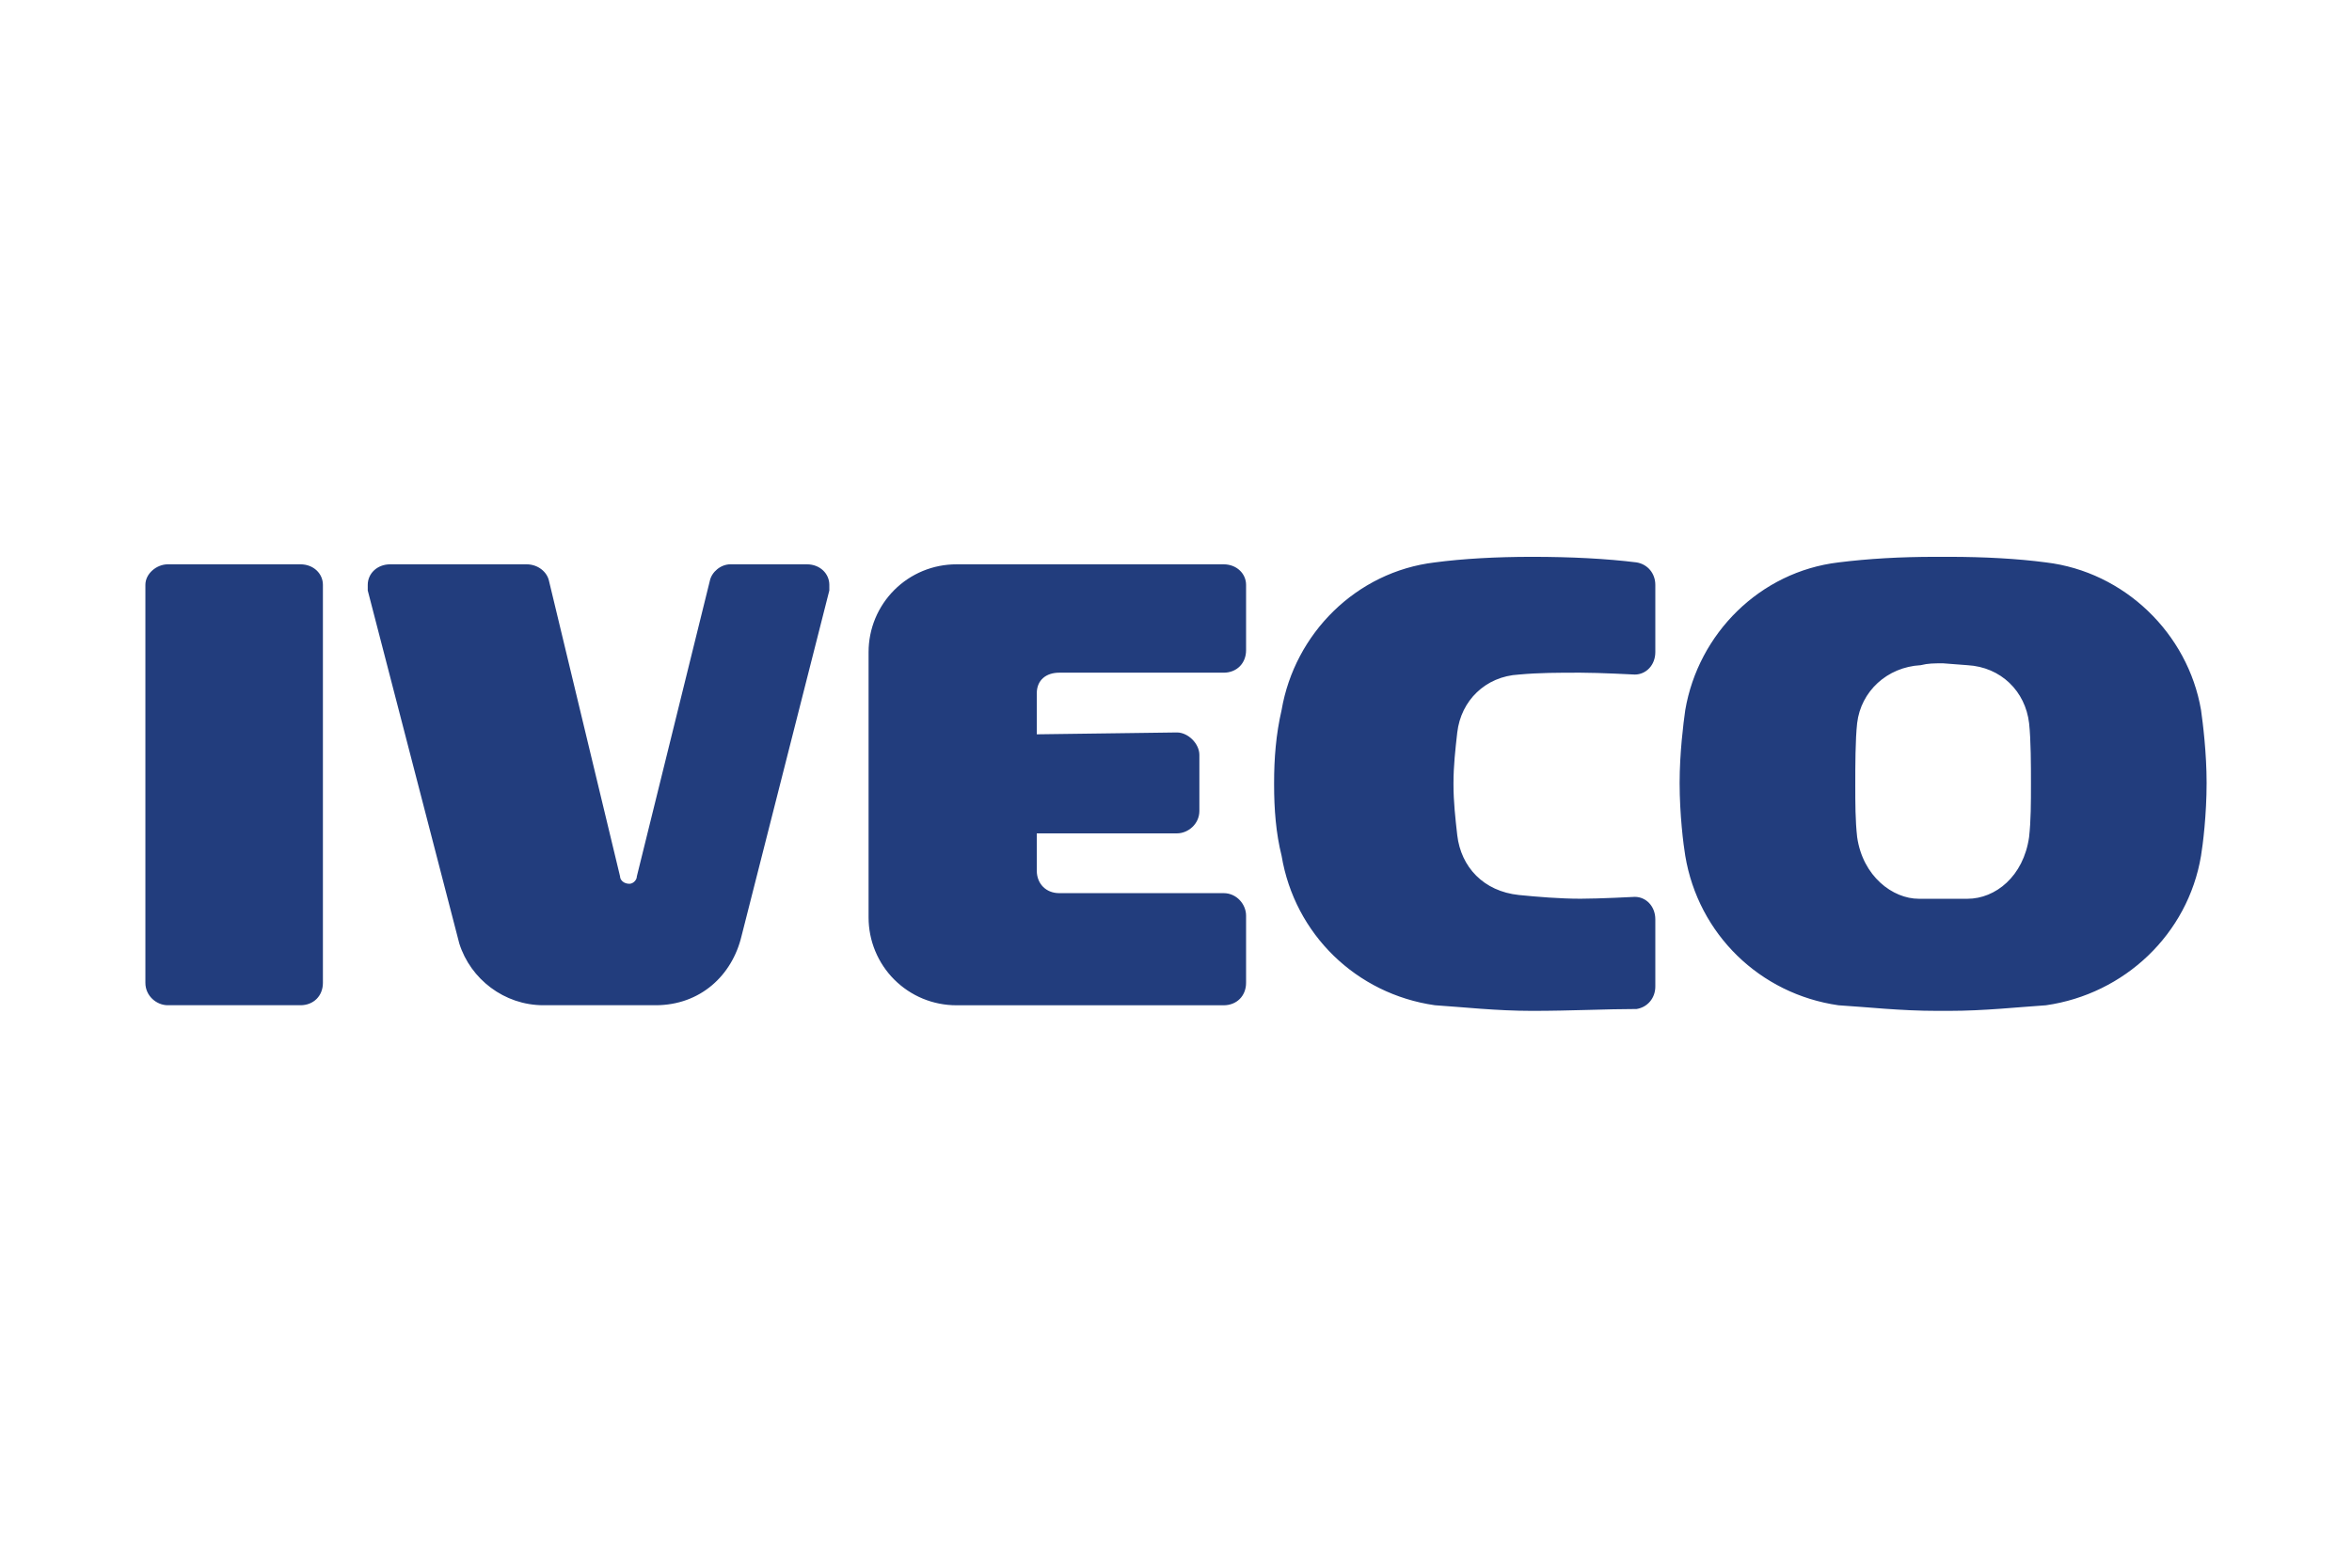 <svg width="48" height="32" viewBox="0 0 48 32" fill="none" xmlns="http://www.w3.org/2000/svg">
<g clip-path="url(#clip0_5999_21592)">
<path fill-rule="evenodd" clip-rule="evenodd" d="M40.151 13.578C40.838 13.616 41.334 14.112 41.41 14.761C41.448 15.104 41.448 15.638 41.448 15.981C41.448 16.401 41.448 16.744 41.41 17.087C41.296 17.888 40.724 18.346 40.151 18.346H39.16C38.626 18.346 38.016 17.888 37.901 17.087C37.863 16.744 37.863 16.4 37.863 16.019C37.863 15.638 37.863 15.104 37.901 14.76C37.978 14.112 38.511 13.616 39.198 13.578C39.35 13.54 39.465 13.54 39.656 13.54L40.151 13.578ZM39.77 11.366C40.495 11.366 41.182 11.404 41.754 11.48C43.355 11.671 44.652 12.93 44.919 14.494C44.957 14.761 45.033 15.371 45.033 15.981C45.033 16.629 44.957 17.24 44.919 17.468C44.652 19.07 43.355 20.291 41.754 20.52C41.182 20.558 40.495 20.634 39.77 20.634H39.541C38.779 20.634 38.13 20.558 37.52 20.52C35.918 20.291 34.66 19.07 34.393 17.468C34.355 17.24 34.278 16.629 34.278 15.981C34.278 15.371 34.355 14.761 34.393 14.494C34.66 12.93 35.918 11.671 37.52 11.48C38.13 11.404 38.779 11.366 39.503 11.366H39.77ZM26.002 15.981C26.002 15.485 26.04 14.989 26.155 14.494C26.422 12.93 27.68 11.671 29.282 11.48C29.854 11.404 30.541 11.366 31.266 11.366C32.066 11.366 32.791 11.404 33.401 11.48C33.63 11.519 33.782 11.709 33.782 11.938V13.311C33.782 13.578 33.592 13.769 33.363 13.769C33.363 13.769 32.638 13.731 32.257 13.731C31.799 13.731 31.418 13.731 30.998 13.769C30.312 13.807 29.816 14.303 29.74 14.951C29.701 15.294 29.663 15.638 29.663 15.98V16.019C29.663 16.362 29.701 16.705 29.74 17.049C29.816 17.697 30.274 18.193 30.998 18.269C31.38 18.307 31.837 18.345 32.257 18.345C32.638 18.345 33.363 18.307 33.363 18.307C33.592 18.307 33.782 18.498 33.782 18.765V20.138C33.782 20.367 33.63 20.558 33.401 20.596C32.791 20.596 32.066 20.634 31.266 20.634C30.541 20.634 29.854 20.557 29.282 20.519C27.68 20.29 26.422 19.07 26.155 17.468C26.04 17.011 26.002 16.515 26.002 16.019V15.981ZM24.972 18.231C25.239 18.231 25.43 18.46 25.43 18.689V20.062C25.43 20.329 25.239 20.52 24.972 20.52H19.519C19.283 20.52 19.05 20.474 18.832 20.384C18.615 20.294 18.417 20.162 18.25 19.995C18.084 19.829 17.952 19.631 17.862 19.413C17.772 19.196 17.726 18.962 17.726 18.727V13.311C17.726 13.076 17.772 12.843 17.862 12.625C17.952 12.408 18.084 12.21 18.251 12.043C18.417 11.877 18.615 11.745 18.832 11.655C19.05 11.565 19.283 11.519 19.519 11.519H24.972C25.239 11.519 25.43 11.71 25.43 11.938V13.273C25.43 13.54 25.239 13.731 24.972 13.731H21.616C21.349 13.731 21.159 13.883 21.159 14.15V14.989L24.019 14.951C24.247 14.951 24.477 15.18 24.477 15.409V16.553C24.477 16.82 24.247 17.011 24.019 17.011H21.159V17.773C21.159 18.04 21.349 18.231 21.616 18.231H24.972ZM11.09 20.519C10.29 20.519 9.603 19.985 9.374 19.261L7.505 12.053V11.938C7.505 11.709 7.696 11.519 7.963 11.519H10.747C10.976 11.519 11.166 11.671 11.205 11.862L12.654 17.888C12.654 17.964 12.73 18.04 12.845 18.04C12.921 18.04 12.997 17.964 12.997 17.888L14.485 11.862C14.523 11.671 14.713 11.519 14.904 11.519H16.468C16.735 11.519 16.925 11.709 16.925 11.938V12.053L15.133 19.108C14.942 19.909 14.294 20.519 13.379 20.519H11.09ZM3.424 11.519H6.132C6.399 11.519 6.59 11.709 6.59 11.938V20.062C6.59 20.329 6.399 20.519 6.132 20.519H3.424C3.195 20.519 2.967 20.329 2.967 20.062V11.938C2.967 11.709 3.196 11.519 3.424 11.519Z" fill="#223D7D"/>
</g>
<defs>
<clipPath id="clip0_5999_21592">
<rect width="48" height="32" fill="white"/>
</clipPath>
</defs>
</svg>
